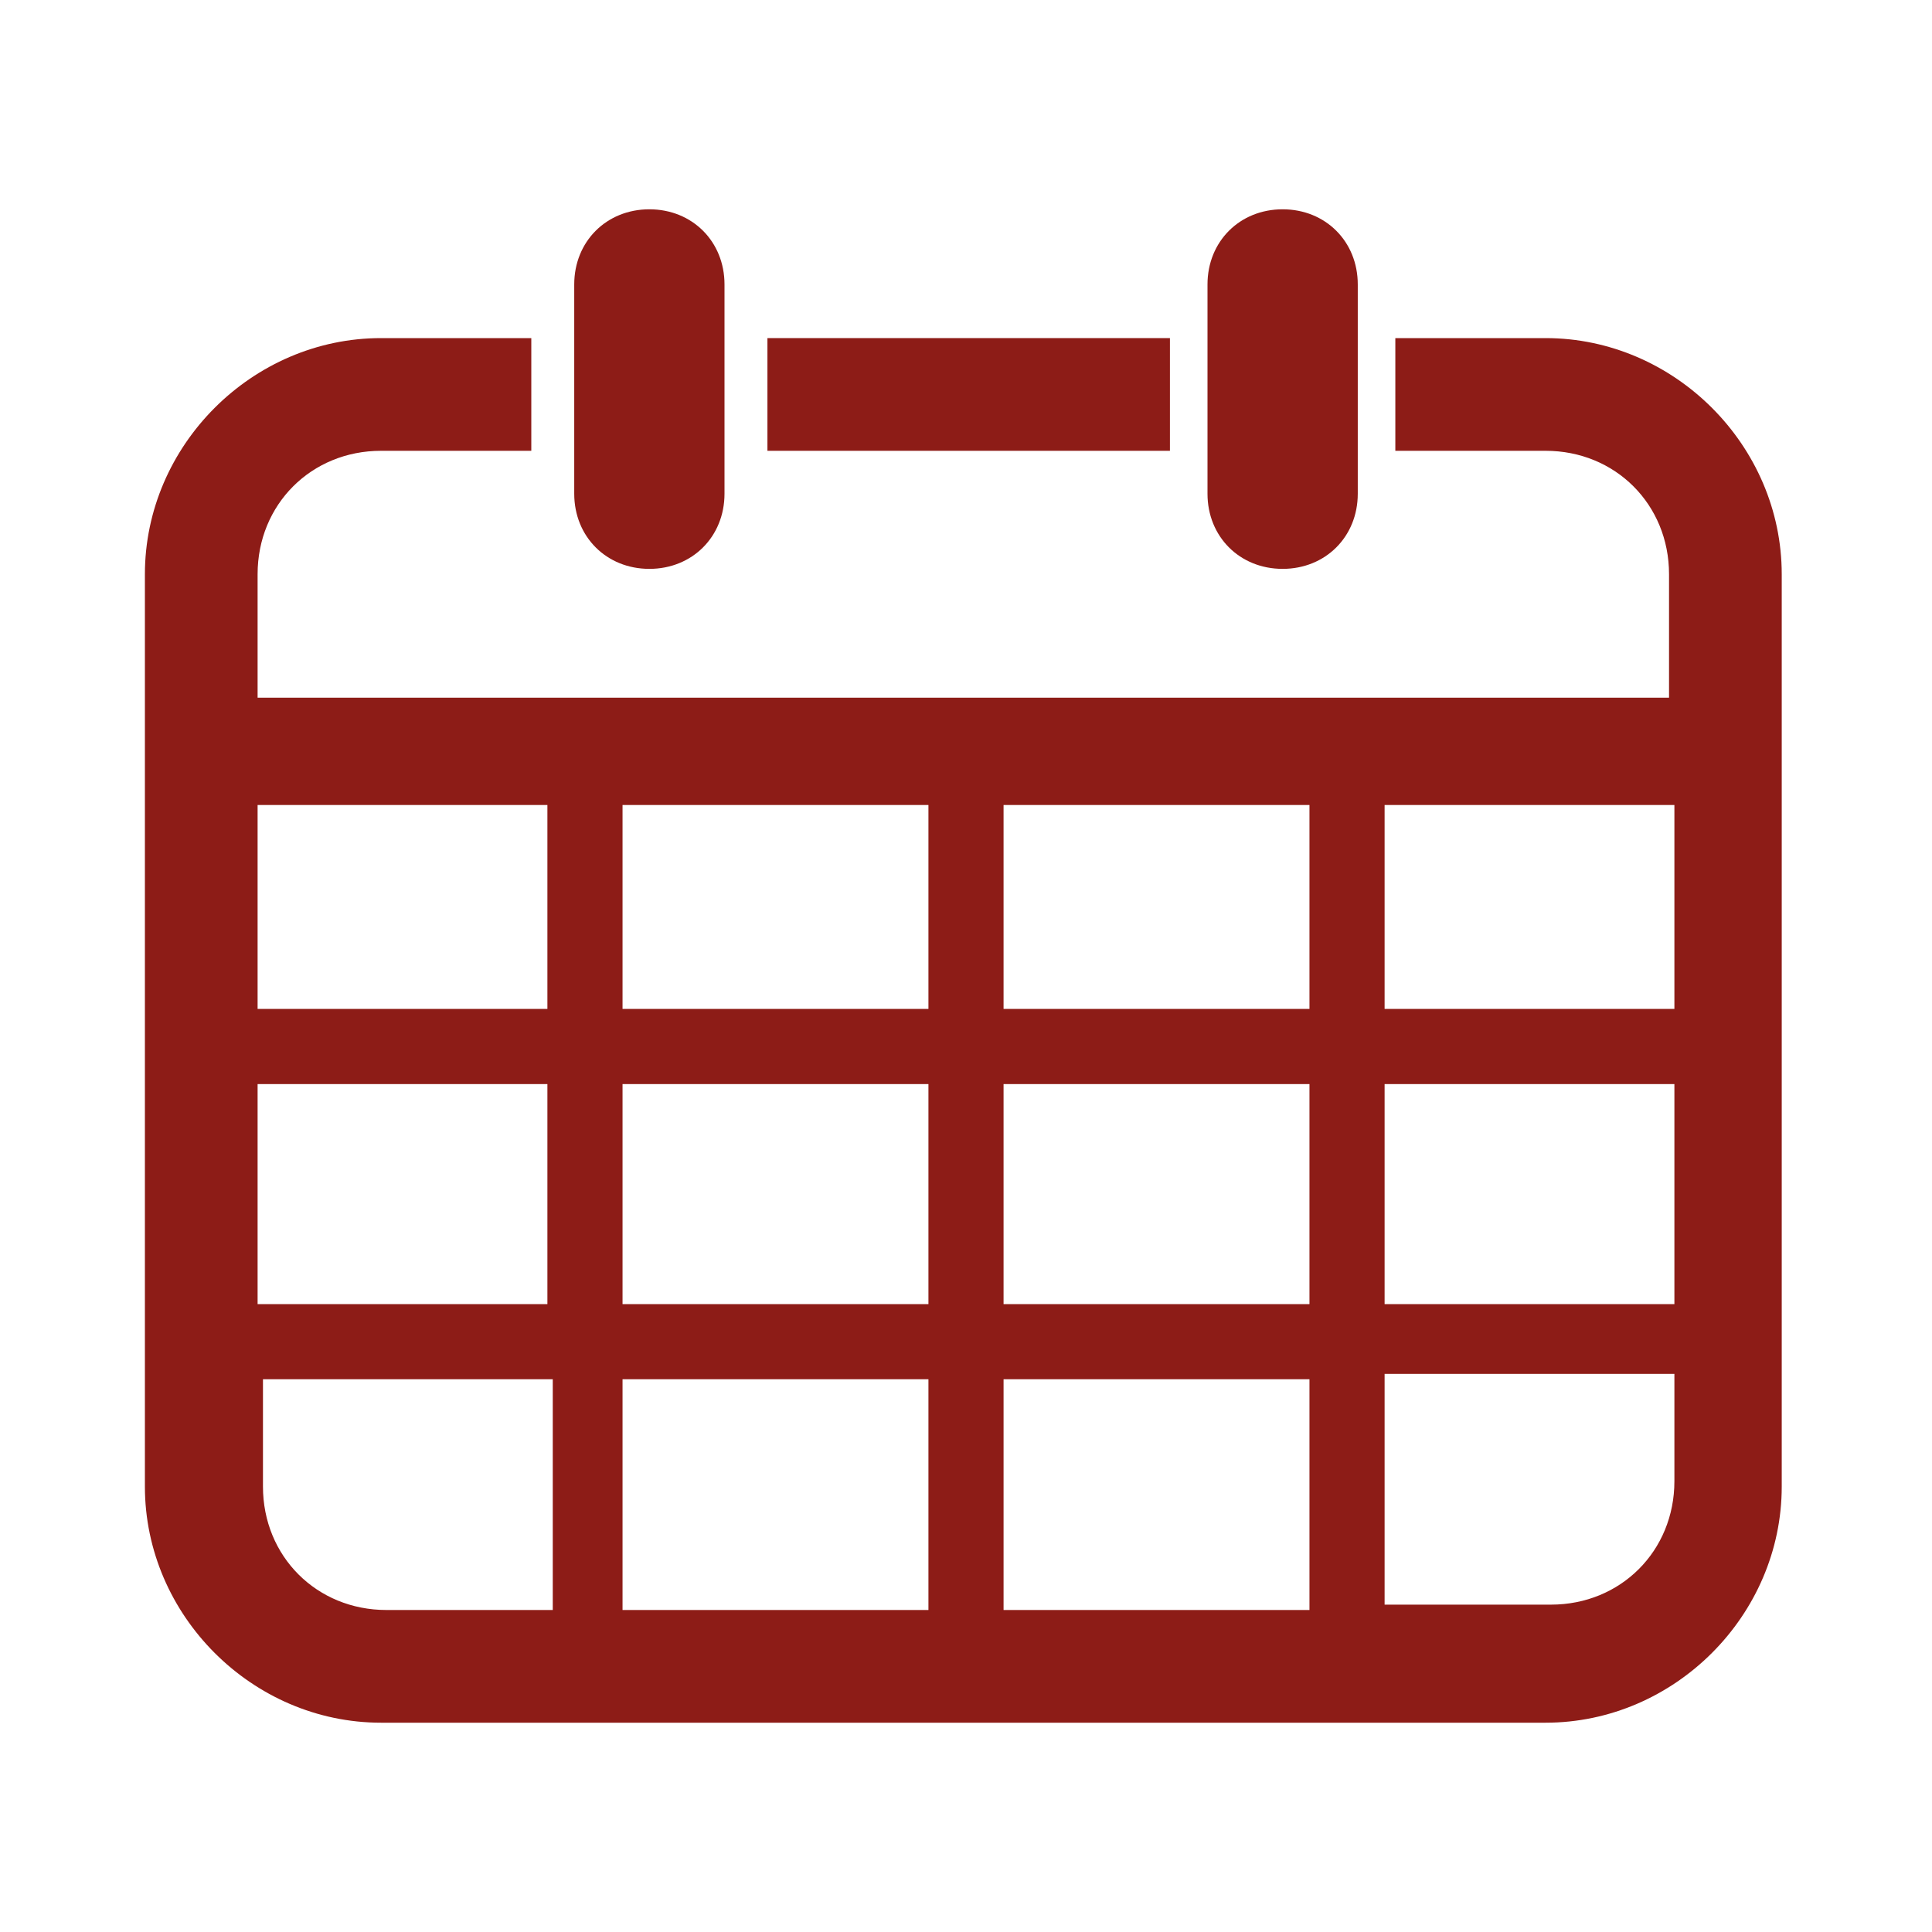 <?xml version="1.0" encoding="UTF-8"?>
<svg id="_レイヤー_1" xmlns="http://www.w3.org/2000/svg" version="1.1" viewBox="0 0 36 36">
  <!-- Generator: Adobe Illustrator 29.8.2, SVG Export Plug-In . SVG Version: 2.1.1 Build 3)  -->
  <defs>
    <style>
      .st0 {
        fill: none;
      }

      .st1 {
        fill: #8d1c17;
      }
    </style>
  </defs>
  <rect class="st0" x="11.6" y="25.7" width="5.7" height="4.3"/>
  <rect class="st0" x="4.8" y="15" width="5.4" height="3.8"/>
  <rect class="st0" x="11.6" y="20.2" width="5.7" height="4.1"/>
  <rect class="st0" x="11.6" y="15" width="5.7" height="3.8"/>
  <rect class="st0" x="4.8" y="20.2" width="5.4" height="4.1"/>
  <path class="st0" d="M4.8,27.6h0c0,1.3,1,2.3,2.3,2.3h3.1v-4.3h-5.4v2Z"/>
  <rect class="st0" x="18.7" y="15" width="5.7" height="3.8"/>
  <rect class="st0" x="25.8" y="15" width="5.4" height="3.8"/>
  <rect class="st0" x="25.8" y="20.2" width="5.4" height="4.1"/>
  <path class="st0" d="M25.8,30h3.1c1.3,0,2.3-1,2.3-2.3v-2h-5.4v4.3Z"/>
  <rect class="st0" x="18.7" y="25.7" width="5.7" height="4.3"/>
  <rect class="st0" x="18.7" y="20.2" width="5.7" height="4.1"/>
  <rect class="st1" x="14.3" y="6.3" width="7.5" height="2.1"/>
  <path class="st1" d="M28.8,6.3h-2.8v2.1h2.8c1.3,0,2.3,1,2.3,2.3v2.3H4.8v-2.3c0-1.3,1-2.3,2.3-2.3h2.8v-2.1h-2.8c-2.4,0-4.4,2-4.4,4.4v3.3h0v13.7c0,2.4,2,4.4,4.4,4.4h21.7c2.4,0,4.4-2,4.4-4.4V10.7c0-2.4-2-4.4-4.4-4.4ZM18.7,15h5.7v3.8h-5.7v-3.8ZM10.3,30h-3.1c-1.3,0-2.3-1-2.3-2.3h0v-2h5.4v4.3ZM10.3,24.3h-5.5v-4.1h5.4v4.1h.1ZM10.3,18.8h-5.5v-3.8h5.4v3.8h.1ZM17.3,30h-5.7v-4.3h5.7v4.3ZM17.3,24.3h-5.7v-4.1h5.7v4.1ZM17.3,18.8h-5.7v-3.8h5.7v3.8ZM24.4,30h-5.7v-4.3h5.7s0,4.3,0,4.3ZM18.7,24.3v-4.1h5.7v4.1h-5.7ZM31.2,27.6c0,1.3-1,2.3-2.3,2.3h-3.1v-4.3h5.4v2ZM31.2,24.3h-5.4v-4.1h5.4v4.1ZM31.2,18.8h-5.4v-3.8h5.4v3.8Z"/>
  <path class="st1" d="M12.1,10.6c.8,0,1.4-.6,1.4-1.4v-3.9c0-.8-.6-1.4-1.4-1.4s-1.4.6-1.4,1.4v3.9c0,.8.6,1.4,1.4,1.4Z"/>
  <path class="st1" d="M23.9,10.6c.8,0,1.4-.6,1.4-1.4h0v-3.9c0-.8-.6-1.4-1.4-1.4s-1.4.6-1.4,1.4h0v3.9c0,.8.6,1.4,1.4,1.4Z"/>
</svg>